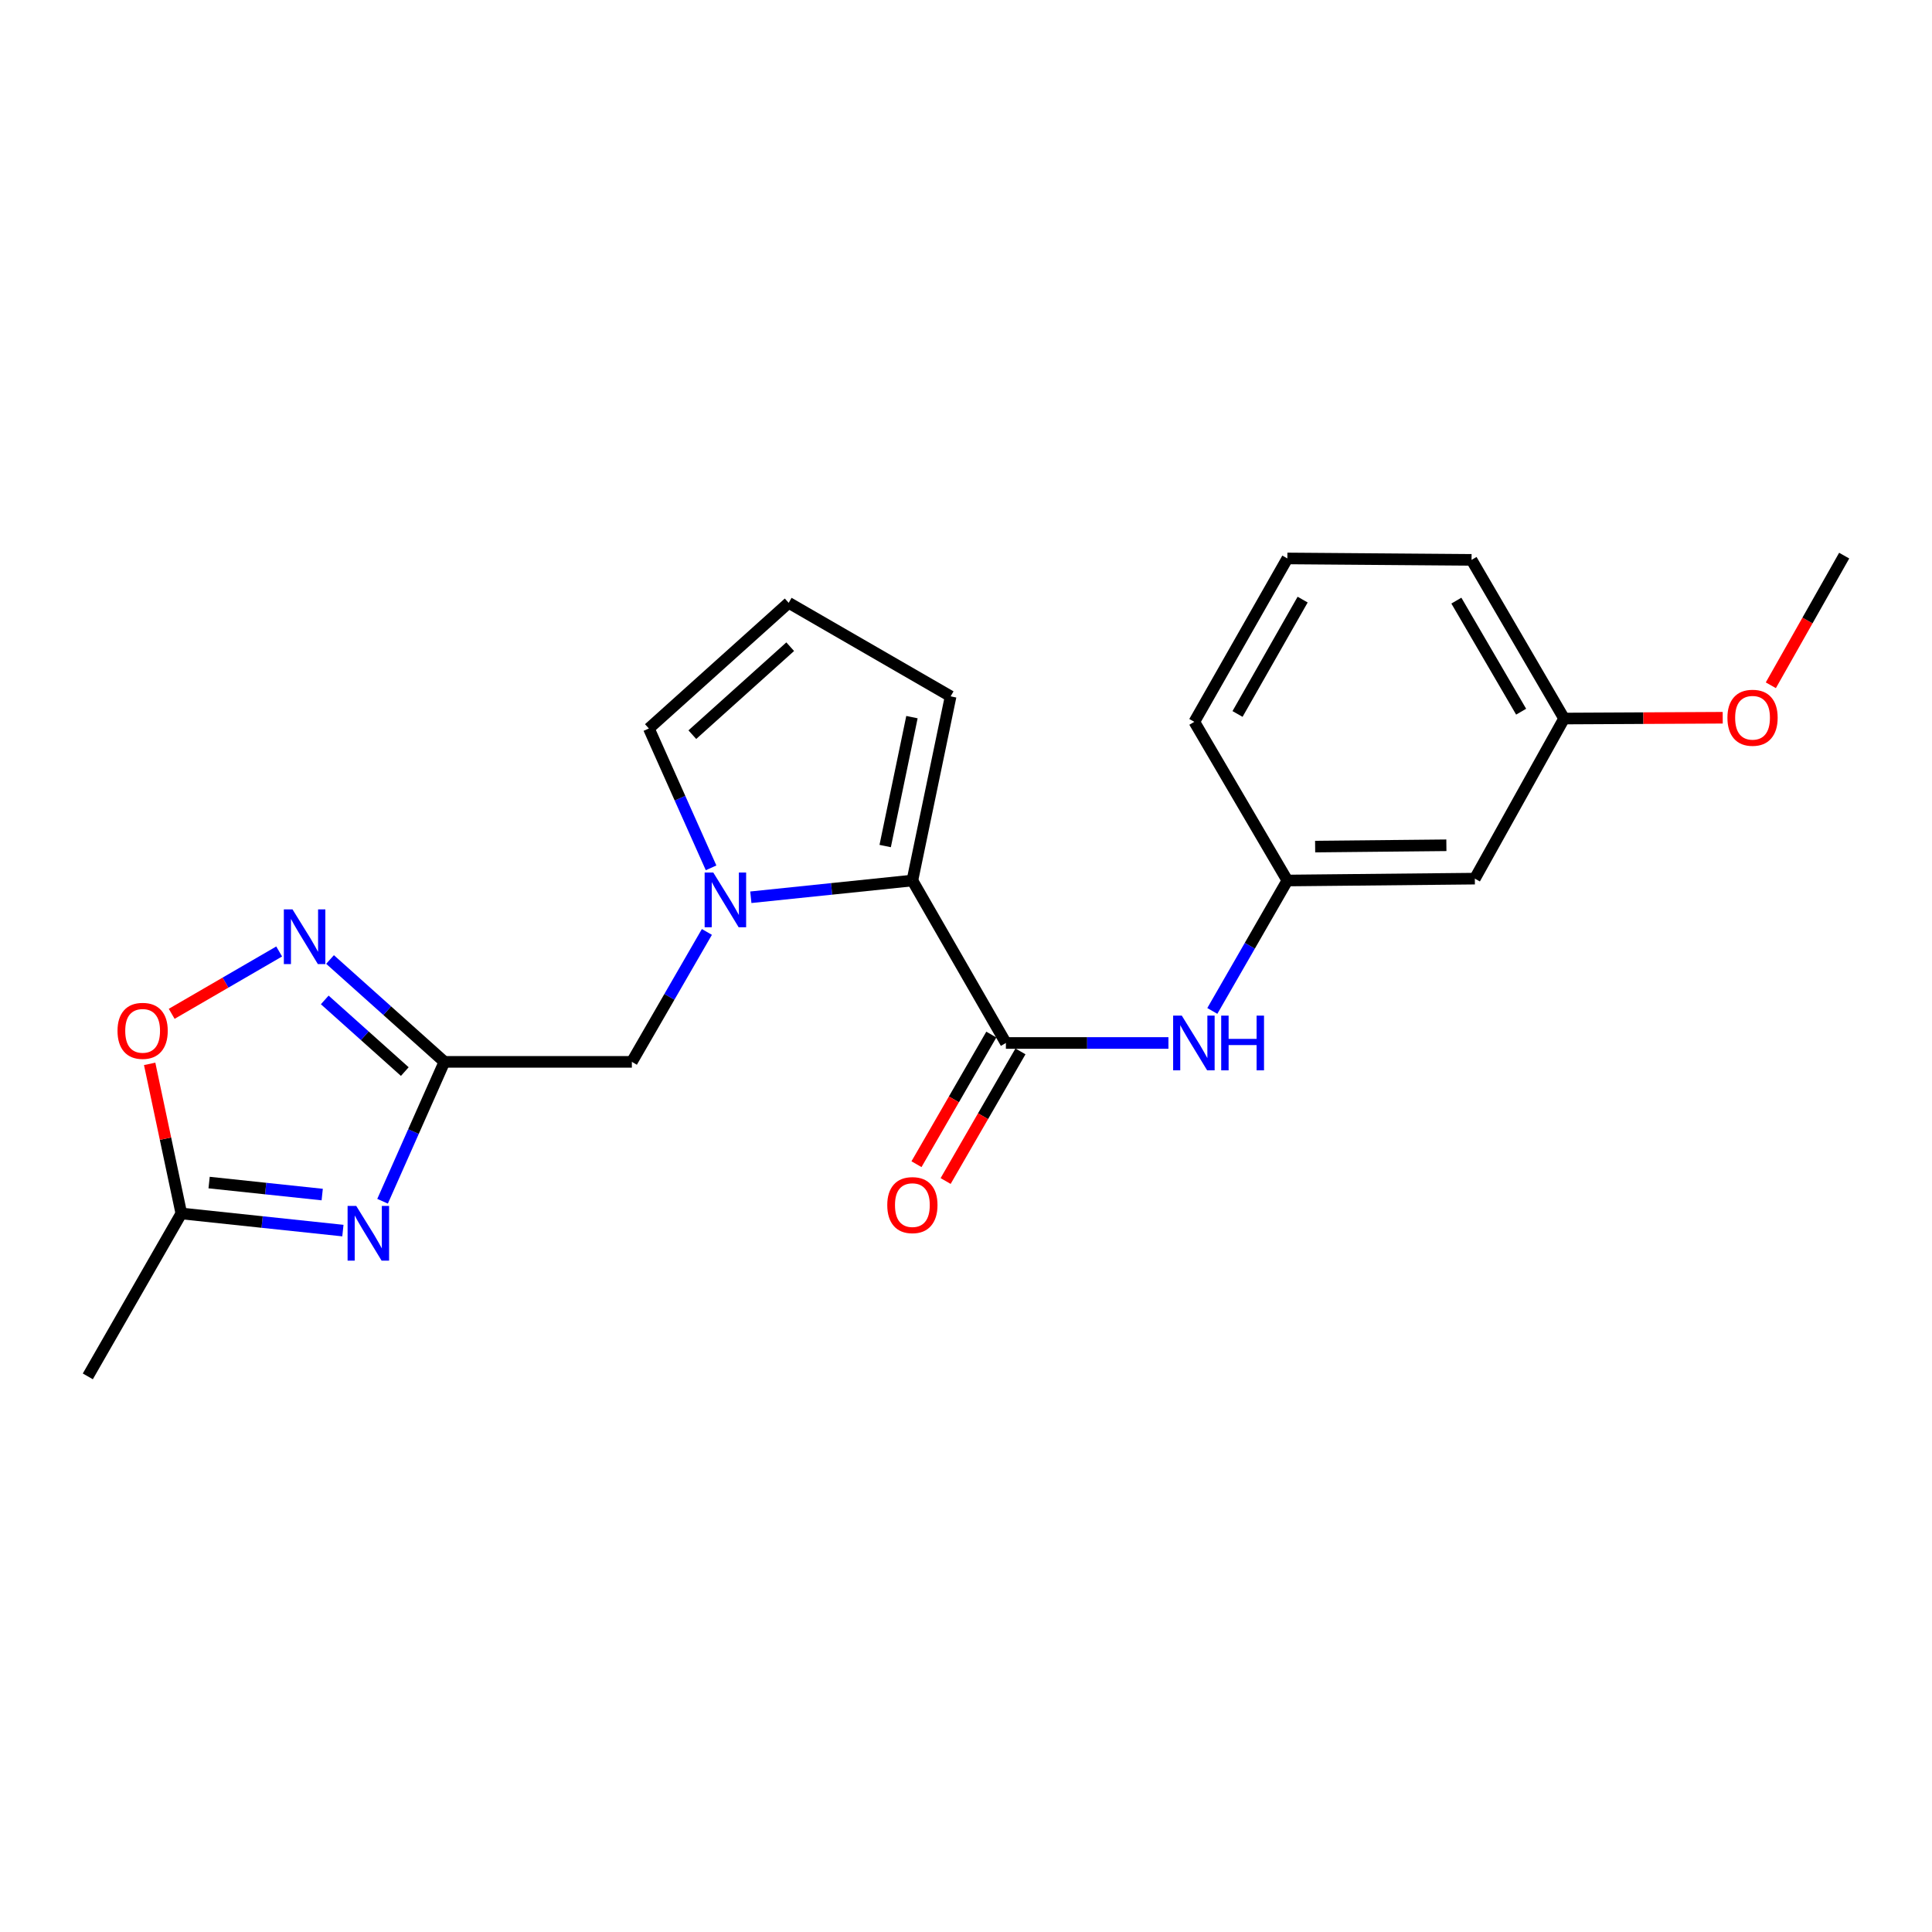 <?xml version='1.0' encoding='iso-8859-1'?>
<svg version='1.1' baseProfile='full'
              xmlns='http://www.w3.org/2000/svg'
                      xmlns:rdkit='http://www.rdkit.org/xml'
                      xmlns:xlink='http://www.w3.org/1999/xlink'
                  xml:space='preserve'
width='1000px' height='1000px' viewBox='0 0 1000 1000'>
<!-- END OF HEADER -->
<rect style='opacity:1.0;fill:#FFFFFF;stroke:none' width='1000' height='1000' x='0' y='0'> </rect>
<path class='bond-2' d='M 388.631,464.42 L 430.44,460.085' style='fill:none;fill-rule:evenodd;stroke:#0000FF;stroke-width:6px;stroke-linecap:butt;stroke-linejoin:miter;stroke-opacity:1' />
<path class='bond-2' d='M 430.44,460.085 L 472.249,455.751' style='fill:none;fill-rule:evenodd;stroke:#000000;stroke-width:6px;stroke-linecap:butt;stroke-linejoin:miter;stroke-opacity:1' />
<path class='bond-8' d='M 365.884,482.365 L 346.467,515.992' style='fill:none;fill-rule:evenodd;stroke:#0000FF;stroke-width:6px;stroke-linecap:butt;stroke-linejoin:miter;stroke-opacity:1' />
<path class='bond-8' d='M 346.467,515.992 L 327.049,549.619' style='fill:none;fill-rule:evenodd;stroke:#000000;stroke-width:6px;stroke-linecap:butt;stroke-linejoin:miter;stroke-opacity:1' />
<path class='bond-9' d='M 368.053,449.196 L 351.954,413.131' style='fill:none;fill-rule:evenodd;stroke:#0000FF;stroke-width:6px;stroke-linecap:butt;stroke-linejoin:miter;stroke-opacity:1' />
<path class='bond-9' d='M 351.954,413.131 L 335.854,377.065' style='fill:none;fill-rule:evenodd;stroke:#000000;stroke-width:6px;stroke-linecap:butt;stroke-linejoin:miter;stroke-opacity:1' />
<path class='bond-0' d='M 198.013,621.762 L 214.015,585.691' style='fill:none;fill-rule:evenodd;stroke:#0000FF;stroke-width:6px;stroke-linecap:butt;stroke-linejoin:miter;stroke-opacity:1' />
<path class='bond-0' d='M 214.015,585.691 L 230.017,549.619' style='fill:none;fill-rule:evenodd;stroke:#000000;stroke-width:6px;stroke-linecap:butt;stroke-linejoin:miter;stroke-opacity:1' />
<path class='bond-5' d='M 177.481,636.952 L 135.668,632.517' style='fill:none;fill-rule:evenodd;stroke:#0000FF;stroke-width:6px;stroke-linecap:butt;stroke-linejoin:miter;stroke-opacity:1' />
<path class='bond-5' d='M 135.668,632.517 L 93.855,628.083' style='fill:none;fill-rule:evenodd;stroke:#000000;stroke-width:6px;stroke-linecap:butt;stroke-linejoin:miter;stroke-opacity:1' />
<path class='bond-5' d='M 166.774,618.302 L 137.505,615.198' style='fill:none;fill-rule:evenodd;stroke:#0000FF;stroke-width:6px;stroke-linecap:butt;stroke-linejoin:miter;stroke-opacity:1' />
<path class='bond-5' d='M 137.505,615.198 L 108.235,612.093' style='fill:none;fill-rule:evenodd;stroke:#000000;stroke-width:6px;stroke-linecap:butt;stroke-linejoin:miter;stroke-opacity:1' />
<path class='bond-1' d='M 230.017,549.619 L 327.049,549.619' style='fill:none;fill-rule:evenodd;stroke:#000000;stroke-width:6px;stroke-linecap:butt;stroke-linejoin:miter;stroke-opacity:1' />
<path class='bond-4' d='M 230.017,549.619 L 200.422,523.127' style='fill:none;fill-rule:evenodd;stroke:#000000;stroke-width:6px;stroke-linecap:butt;stroke-linejoin:miter;stroke-opacity:1' />
<path class='bond-4' d='M 200.422,523.127 L 170.827,496.635' style='fill:none;fill-rule:evenodd;stroke:#0000FF;stroke-width:6px;stroke-linecap:butt;stroke-linejoin:miter;stroke-opacity:1' />
<path class='bond-4' d='M 209.522,554.649 L 188.805,536.104' style='fill:none;fill-rule:evenodd;stroke:#000000;stroke-width:6px;stroke-linecap:butt;stroke-linejoin:miter;stroke-opacity:1' />
<path class='bond-4' d='M 188.805,536.104 L 168.089,517.559' style='fill:none;fill-rule:evenodd;stroke:#0000FF;stroke-width:6px;stroke-linecap:butt;stroke-linejoin:miter;stroke-opacity:1' />
<path class='bond-3' d='M 472.249,455.751 L 520.649,539.846' style='fill:none;fill-rule:evenodd;stroke:#000000;stroke-width:6px;stroke-linecap:butt;stroke-linejoin:miter;stroke-opacity:1' />
<path class='bond-10' d='M 472.249,455.751 L 492.046,360.432' style='fill:none;fill-rule:evenodd;stroke:#000000;stroke-width:6px;stroke-linecap:butt;stroke-linejoin:miter;stroke-opacity:1' />
<path class='bond-10' d='M 458.165,437.911 L 472.024,371.188' style='fill:none;fill-rule:evenodd;stroke:#000000;stroke-width:6px;stroke-linecap:butt;stroke-linejoin:miter;stroke-opacity:1' />
<path class='bond-7' d='M 520.649,539.846 L 562.714,539.846' style='fill:none;fill-rule:evenodd;stroke:#000000;stroke-width:6px;stroke-linecap:butt;stroke-linejoin:miter;stroke-opacity:1' />
<path class='bond-7' d='M 562.714,539.846 L 604.779,539.846' style='fill:none;fill-rule:evenodd;stroke:#0000FF;stroke-width:6px;stroke-linecap:butt;stroke-linejoin:miter;stroke-opacity:1' />
<path class='bond-12' d='M 513.107,535.492 L 493.739,569.039' style='fill:none;fill-rule:evenodd;stroke:#000000;stroke-width:6px;stroke-linecap:butt;stroke-linejoin:miter;stroke-opacity:1' />
<path class='bond-12' d='M 493.739,569.039 L 474.372,602.586' style='fill:none;fill-rule:evenodd;stroke:#FF0000;stroke-width:6px;stroke-linecap:butt;stroke-linejoin:miter;stroke-opacity:1' />
<path class='bond-12' d='M 528.191,544.2 L 508.823,577.747' style='fill:none;fill-rule:evenodd;stroke:#000000;stroke-width:6px;stroke-linecap:butt;stroke-linejoin:miter;stroke-opacity:1' />
<path class='bond-12' d='M 508.823,577.747 L 489.455,611.294' style='fill:none;fill-rule:evenodd;stroke:#FF0000;stroke-width:6px;stroke-linecap:butt;stroke-linejoin:miter;stroke-opacity:1' />
<path class='bond-6' d='M 144.496,492.483 L 116.682,508.618' style='fill:none;fill-rule:evenodd;stroke:#0000FF;stroke-width:6px;stroke-linecap:butt;stroke-linejoin:miter;stroke-opacity:1' />
<path class='bond-6' d='M 116.682,508.618 L 88.868,524.753' style='fill:none;fill-rule:evenodd;stroke:#FF0000;stroke-width:6px;stroke-linecap:butt;stroke-linejoin:miter;stroke-opacity:1' />
<path class='bond-17' d='M 93.855,628.083 L 45.455,712.41' style='fill:none;fill-rule:evenodd;stroke:#000000;stroke-width:6px;stroke-linecap:butt;stroke-linejoin:miter;stroke-opacity:1' />
<path class='bond-23' d='M 93.855,628.083 L 85.658,589.37' style='fill:none;fill-rule:evenodd;stroke:#000000;stroke-width:6px;stroke-linecap:butt;stroke-linejoin:miter;stroke-opacity:1' />
<path class='bond-23' d='M 85.658,589.37 L 77.462,550.657' style='fill:none;fill-rule:evenodd;stroke:#FF0000;stroke-width:6px;stroke-linecap:butt;stroke-linejoin:miter;stroke-opacity:1' />
<path class='bond-13' d='M 627.494,523.261 L 646.913,489.506' style='fill:none;fill-rule:evenodd;stroke:#0000FF;stroke-width:6px;stroke-linecap:butt;stroke-linejoin:miter;stroke-opacity:1' />
<path class='bond-13' d='M 646.913,489.506 L 666.333,455.751' style='fill:none;fill-rule:evenodd;stroke:#000000;stroke-width:6px;stroke-linecap:butt;stroke-linejoin:miter;stroke-opacity:1' />
<path class='bond-11' d='M 335.854,377.065 L 408.222,312.022' style='fill:none;fill-rule:evenodd;stroke:#000000;stroke-width:6px;stroke-linecap:butt;stroke-linejoin:miter;stroke-opacity:1' />
<path class='bond-11' d='M 358.352,380.262 L 409.009,334.732' style='fill:none;fill-rule:evenodd;stroke:#000000;stroke-width:6px;stroke-linecap:butt;stroke-linejoin:miter;stroke-opacity:1' />
<path class='bond-22' d='M 492.046,360.432 L 408.222,312.022' style='fill:none;fill-rule:evenodd;stroke:#000000;stroke-width:6px;stroke-linecap:butt;stroke-linejoin:miter;stroke-opacity:1' />
<path class='bond-14' d='M 666.333,455.751 L 763.374,454.783' style='fill:none;fill-rule:evenodd;stroke:#000000;stroke-width:6px;stroke-linecap:butt;stroke-linejoin:miter;stroke-opacity:1' />
<path class='bond-14' d='M 680.715,438.19 L 748.644,437.512' style='fill:none;fill-rule:evenodd;stroke:#000000;stroke-width:6px;stroke-linecap:butt;stroke-linejoin:miter;stroke-opacity:1' />
<path class='bond-19' d='M 666.333,455.751 L 618.184,373.62' style='fill:none;fill-rule:evenodd;stroke:#000000;stroke-width:6px;stroke-linecap:butt;stroke-linejoin:miter;stroke-opacity:1' />
<path class='bond-15' d='M 763.374,454.783 L 809.568,371.917' style='fill:none;fill-rule:evenodd;stroke:#000000;stroke-width:6px;stroke-linecap:butt;stroke-linejoin:miter;stroke-opacity:1' />
<path class='bond-16' d='M 809.568,371.917 L 850.621,371.709' style='fill:none;fill-rule:evenodd;stroke:#000000;stroke-width:6px;stroke-linecap:butt;stroke-linejoin:miter;stroke-opacity:1' />
<path class='bond-16' d='M 850.621,371.709 L 891.674,371.502' style='fill:none;fill-rule:evenodd;stroke:#FF0000;stroke-width:6px;stroke-linecap:butt;stroke-linejoin:miter;stroke-opacity:1' />
<path class='bond-24' d='M 809.568,371.917 L 761.671,289.786' style='fill:none;fill-rule:evenodd;stroke:#000000;stroke-width:6px;stroke-linecap:butt;stroke-linejoin:miter;stroke-opacity:1' />
<path class='bond-24' d='M 787.338,368.372 L 753.81,310.88' style='fill:none;fill-rule:evenodd;stroke:#000000;stroke-width:6px;stroke-linecap:butt;stroke-linejoin:miter;stroke-opacity:1' />
<path class='bond-21' d='M 916.578,354.696 L 935.562,321.143' style='fill:none;fill-rule:evenodd;stroke:#FF0000;stroke-width:6px;stroke-linecap:butt;stroke-linejoin:miter;stroke-opacity:1' />
<path class='bond-21' d='M 935.562,321.143 L 954.545,287.59' style='fill:none;fill-rule:evenodd;stroke:#000000;stroke-width:6px;stroke-linecap:butt;stroke-linejoin:miter;stroke-opacity:1' />
<path class='bond-18' d='M 666.333,289.051 L 618.184,373.62' style='fill:none;fill-rule:evenodd;stroke:#000000;stroke-width:6px;stroke-linecap:butt;stroke-linejoin:miter;stroke-opacity:1' />
<path class='bond-18' d='M 674.246,310.354 L 640.542,369.552' style='fill:none;fill-rule:evenodd;stroke:#000000;stroke-width:6px;stroke-linecap:butt;stroke-linejoin:miter;stroke-opacity:1' />
<path class='bond-20' d='M 666.333,289.051 L 761.671,289.786' style='fill:none;fill-rule:evenodd;stroke:#000000;stroke-width:6px;stroke-linecap:butt;stroke-linejoin:miter;stroke-opacity:1' />
<path  class='atom-0' d='M 369.199 451.625
L 378.479 466.625
Q 379.399 468.105, 380.879 470.785
Q 382.359 473.465, 382.439 473.625
L 382.439 451.625
L 386.199 451.625
L 386.199 479.945
L 382.319 479.945
L 372.359 463.545
Q 371.199 461.625, 369.959 459.425
Q 368.759 457.225, 368.399 456.545
L 368.399 479.945
L 364.719 479.945
L 364.719 451.625
L 369.199 451.625
' fill='#0000FF'/>
<path  class='atom-1' d='M 184.394 624.189
L 193.674 639.189
Q 194.594 640.669, 196.074 643.349
Q 197.554 646.029, 197.634 646.189
L 197.634 624.189
L 201.394 624.189
L 201.394 652.509
L 197.514 652.509
L 187.554 636.109
Q 186.394 634.189, 185.154 631.989
Q 183.954 629.789, 183.594 629.109
L 183.594 652.509
L 179.914 652.509
L 179.914 624.189
L 184.394 624.189
' fill='#0000FF'/>
<path  class='atom-5' d='M 151.399 470.687
L 160.679 485.687
Q 161.599 487.167, 163.079 489.847
Q 164.559 492.527, 164.639 492.687
L 164.639 470.687
L 168.399 470.687
L 168.399 499.007
L 164.519 499.007
L 154.559 482.607
Q 153.399 480.687, 152.159 478.487
Q 150.959 476.287, 150.599 475.607
L 150.599 499.007
L 146.919 499.007
L 146.919 470.687
L 151.399 470.687
' fill='#0000FF'/>
<path  class='atom-7' d='M 60.825 533.559
Q 60.825 526.759, 64.185 522.959
Q 67.545 519.159, 73.825 519.159
Q 80.105 519.159, 83.465 522.959
Q 86.825 526.759, 86.825 533.559
Q 86.825 540.439, 83.425 544.359
Q 80.025 548.239, 73.825 548.239
Q 67.585 548.239, 64.185 544.359
Q 60.825 540.479, 60.825 533.559
M 73.825 545.039
Q 78.145 545.039, 80.465 542.159
Q 82.825 539.239, 82.825 533.559
Q 82.825 527.999, 80.465 525.199
Q 78.145 522.359, 73.825 522.359
Q 69.505 522.359, 67.145 525.159
Q 64.825 527.959, 64.825 533.559
Q 64.825 539.279, 67.145 542.159
Q 69.505 545.039, 73.825 545.039
' fill='#FF0000'/>
<path  class='atom-8' d='M 611.692 525.686
L 620.972 540.686
Q 621.892 542.166, 623.372 544.846
Q 624.852 547.526, 624.932 547.686
L 624.932 525.686
L 628.692 525.686
L 628.692 554.006
L 624.812 554.006
L 614.852 537.606
Q 613.692 535.686, 612.452 533.486
Q 611.252 531.286, 610.892 530.606
L 610.892 554.006
L 607.212 554.006
L 607.212 525.686
L 611.692 525.686
' fill='#0000FF'/>
<path  class='atom-8' d='M 632.092 525.686
L 635.932 525.686
L 635.932 537.726
L 650.412 537.726
L 650.412 525.686
L 654.252 525.686
L 654.252 554.006
L 650.412 554.006
L 650.412 540.926
L 635.932 540.926
L 635.932 554.006
L 632.092 554.006
L 632.092 525.686
' fill='#0000FF'/>
<path  class='atom-13' d='M 459.249 623.76
Q 459.249 616.96, 462.609 613.16
Q 465.969 609.36, 472.249 609.36
Q 478.529 609.36, 481.889 613.16
Q 485.249 616.96, 485.249 623.76
Q 485.249 630.64, 481.849 634.56
Q 478.449 638.44, 472.249 638.44
Q 466.009 638.44, 462.609 634.56
Q 459.249 630.68, 459.249 623.76
M 472.249 635.24
Q 476.569 635.24, 478.889 632.36
Q 481.249 629.44, 481.249 623.76
Q 481.249 618.2, 478.889 615.4
Q 476.569 612.56, 472.249 612.56
Q 467.929 612.56, 465.569 615.36
Q 463.249 618.16, 463.249 623.76
Q 463.249 629.48, 465.569 632.36
Q 467.929 635.24, 472.249 635.24
' fill='#FF0000'/>
<path  class='atom-17' d='M 894.113 371.504
Q 894.113 364.704, 897.473 360.904
Q 900.833 357.104, 907.113 357.104
Q 913.393 357.104, 916.753 360.904
Q 920.113 364.704, 920.113 371.504
Q 920.113 378.384, 916.713 382.304
Q 913.313 386.184, 907.113 386.184
Q 900.873 386.184, 897.473 382.304
Q 894.113 378.424, 894.113 371.504
M 907.113 382.984
Q 911.433 382.984, 913.753 380.104
Q 916.113 377.184, 916.113 371.504
Q 916.113 365.944, 913.753 363.144
Q 911.433 360.304, 907.113 360.304
Q 902.793 360.304, 900.433 363.104
Q 898.113 365.904, 898.113 371.504
Q 898.113 377.224, 900.433 380.104
Q 902.793 382.984, 907.113 382.984
' fill='#FF0000'/>
</svg>

